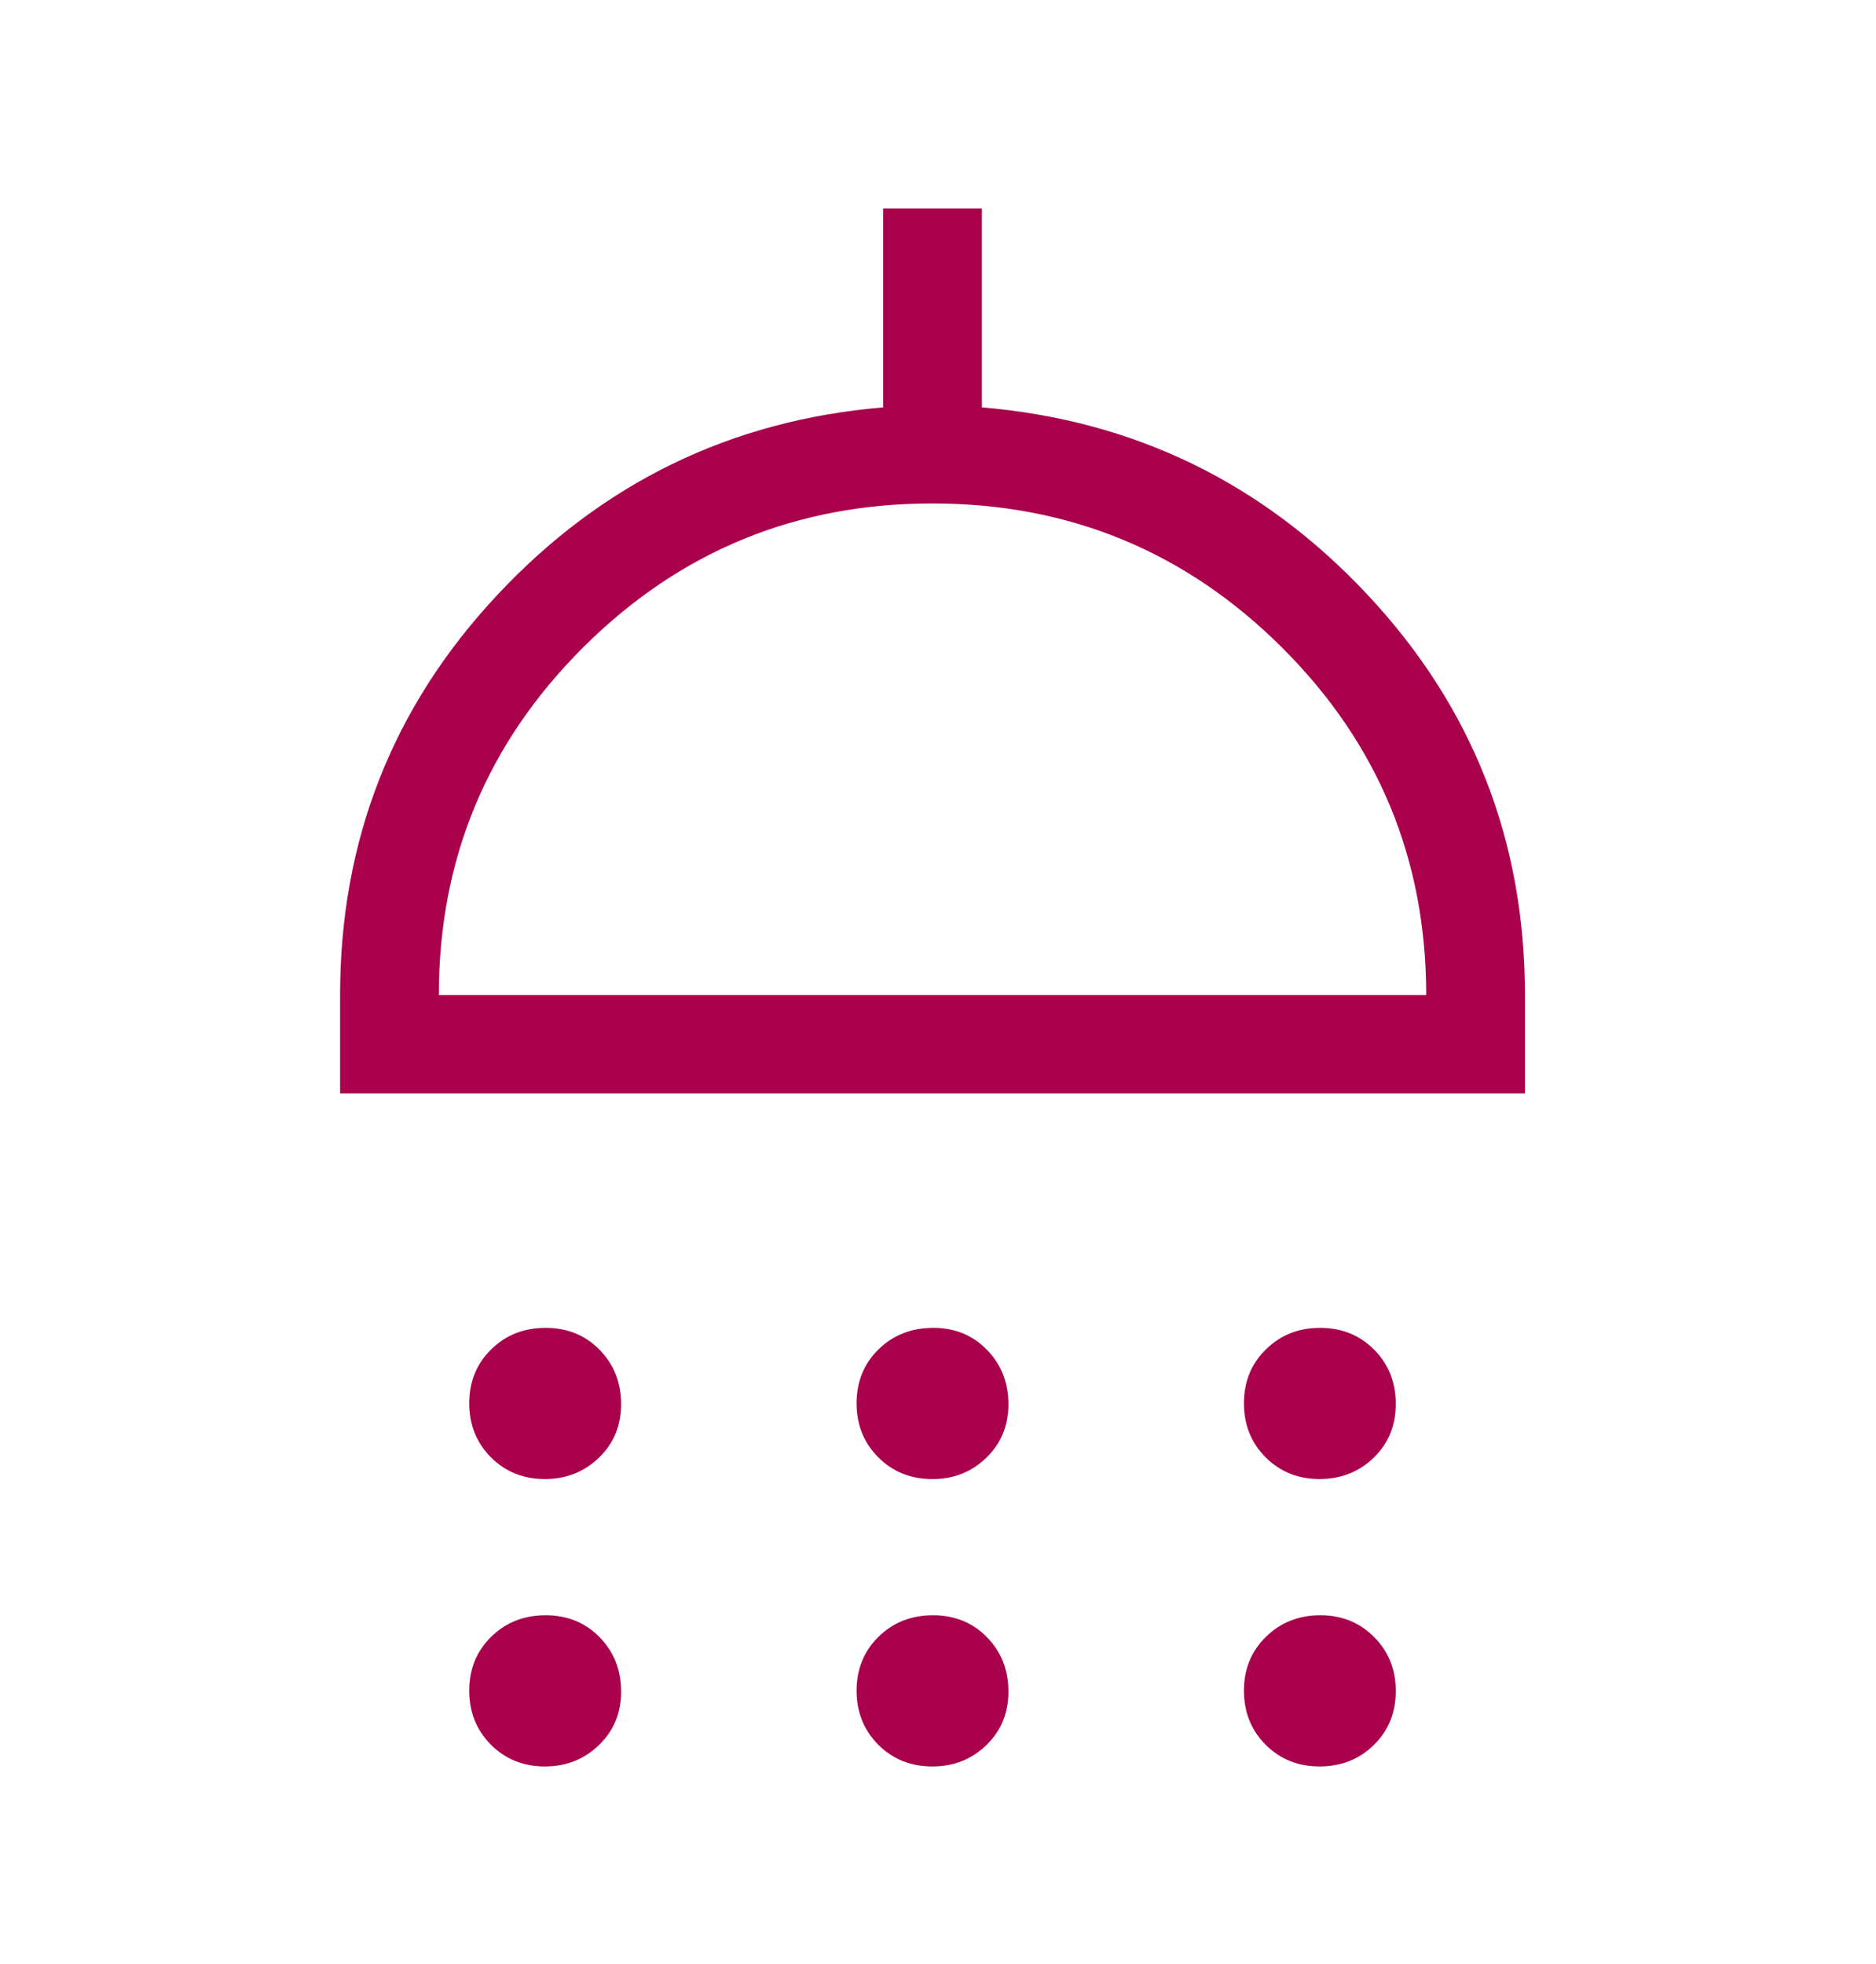 <?xml version="1.0" encoding="UTF-8"?> <svg xmlns="http://www.w3.org/2000/svg" width="171" height="179" viewBox="0 0 171 179" fill="none"><path d="M49.684 134.806C47.716 134.806 46.072 134.146 44.752 132.826C43.432 131.5 42.772 129.857 42.772 127.897C42.772 125.938 43.435 124.304 44.761 122.995C46.087 121.687 47.737 121.03 49.711 121.024C51.685 121.018 53.326 121.678 54.634 123.004C55.942 124.331 56.602 125.973 56.614 127.933C56.626 129.892 55.96 131.526 54.616 132.835C53.272 134.143 51.625 134.8 49.675 134.806M84.991 134.806C83.023 134.806 81.379 134.146 80.059 132.826C78.739 131.506 78.079 129.863 78.079 127.897C78.079 125.932 78.742 124.298 80.068 122.995C81.394 121.693 83.044 121.036 85.018 121.024C86.992 121.012 88.633 121.672 89.941 123.004C91.249 124.337 91.909 125.979 91.921 127.933C91.933 129.887 91.27 131.52 89.932 132.835C88.594 134.149 86.953 134.806 84.991 134.806ZM120.298 134.806C118.33 134.806 116.686 134.146 115.366 132.826C114.046 131.506 113.386 129.863 113.386 127.897C113.386 125.932 114.052 124.298 115.384 122.995C116.71 121.681 118.357 121.024 120.325 121.024C122.293 121.024 123.934 121.684 125.248 123.004C126.562 124.325 127.222 125.967 127.228 127.933C127.234 129.898 126.571 131.532 125.239 132.835C123.907 134.137 122.257 134.794 120.289 134.806M31 99.651V90.69C31 76.585 35.782 64.425 45.346 54.209C54.91 43.993 66.628 38.3 80.5 37.129V19H89.5V37.129C103.372 38.3 115.09 43.993 124.654 54.209C134.218 64.425 139 76.585 139 90.69V99.651H31ZM40 90.69H130C130 78.294 125.611 67.728 116.833 58.994C108.055 50.26 97.444 45.89 85 45.884C72.556 45.878 61.945 50.248 53.167 58.994C44.389 67.74 40 78.306 40 90.69ZM49.684 161C47.716 161 46.072 160.34 44.752 159.02C43.432 157.693 42.772 156.05 42.772 154.091C42.772 152.131 43.435 150.497 44.761 149.189C46.087 147.881 47.737 147.224 49.711 147.218C51.685 147.212 53.326 147.872 54.634 149.198C55.942 150.524 56.602 152.167 56.614 154.127C56.626 156.086 55.96 157.72 54.616 159.029C53.272 160.337 51.625 160.994 49.675 161M84.991 161C83.023 161 81.379 160.34 80.059 159.02C78.739 157.693 78.079 156.05 78.079 154.091C78.079 152.131 78.742 150.497 80.068 149.189C81.394 147.881 83.044 147.224 85.018 147.218C86.992 147.212 88.633 147.872 89.941 149.198C91.249 150.524 91.909 152.167 91.921 154.127C91.933 156.086 91.27 157.72 89.932 159.029C88.594 160.337 86.953 160.994 84.991 161ZM120.298 161C118.33 161 116.686 160.34 115.366 159.02C114.046 157.693 113.386 156.05 113.386 154.091C113.386 152.131 114.052 150.497 115.384 149.189C116.716 147.881 118.363 147.224 120.325 147.218C122.287 147.212 123.928 147.872 125.248 149.198C126.568 150.524 127.228 152.167 127.228 154.127C127.228 156.086 126.565 157.72 125.239 159.029C123.913 160.337 122.263 160.994 120.289 161" fill="#AA014C"></path></svg> 